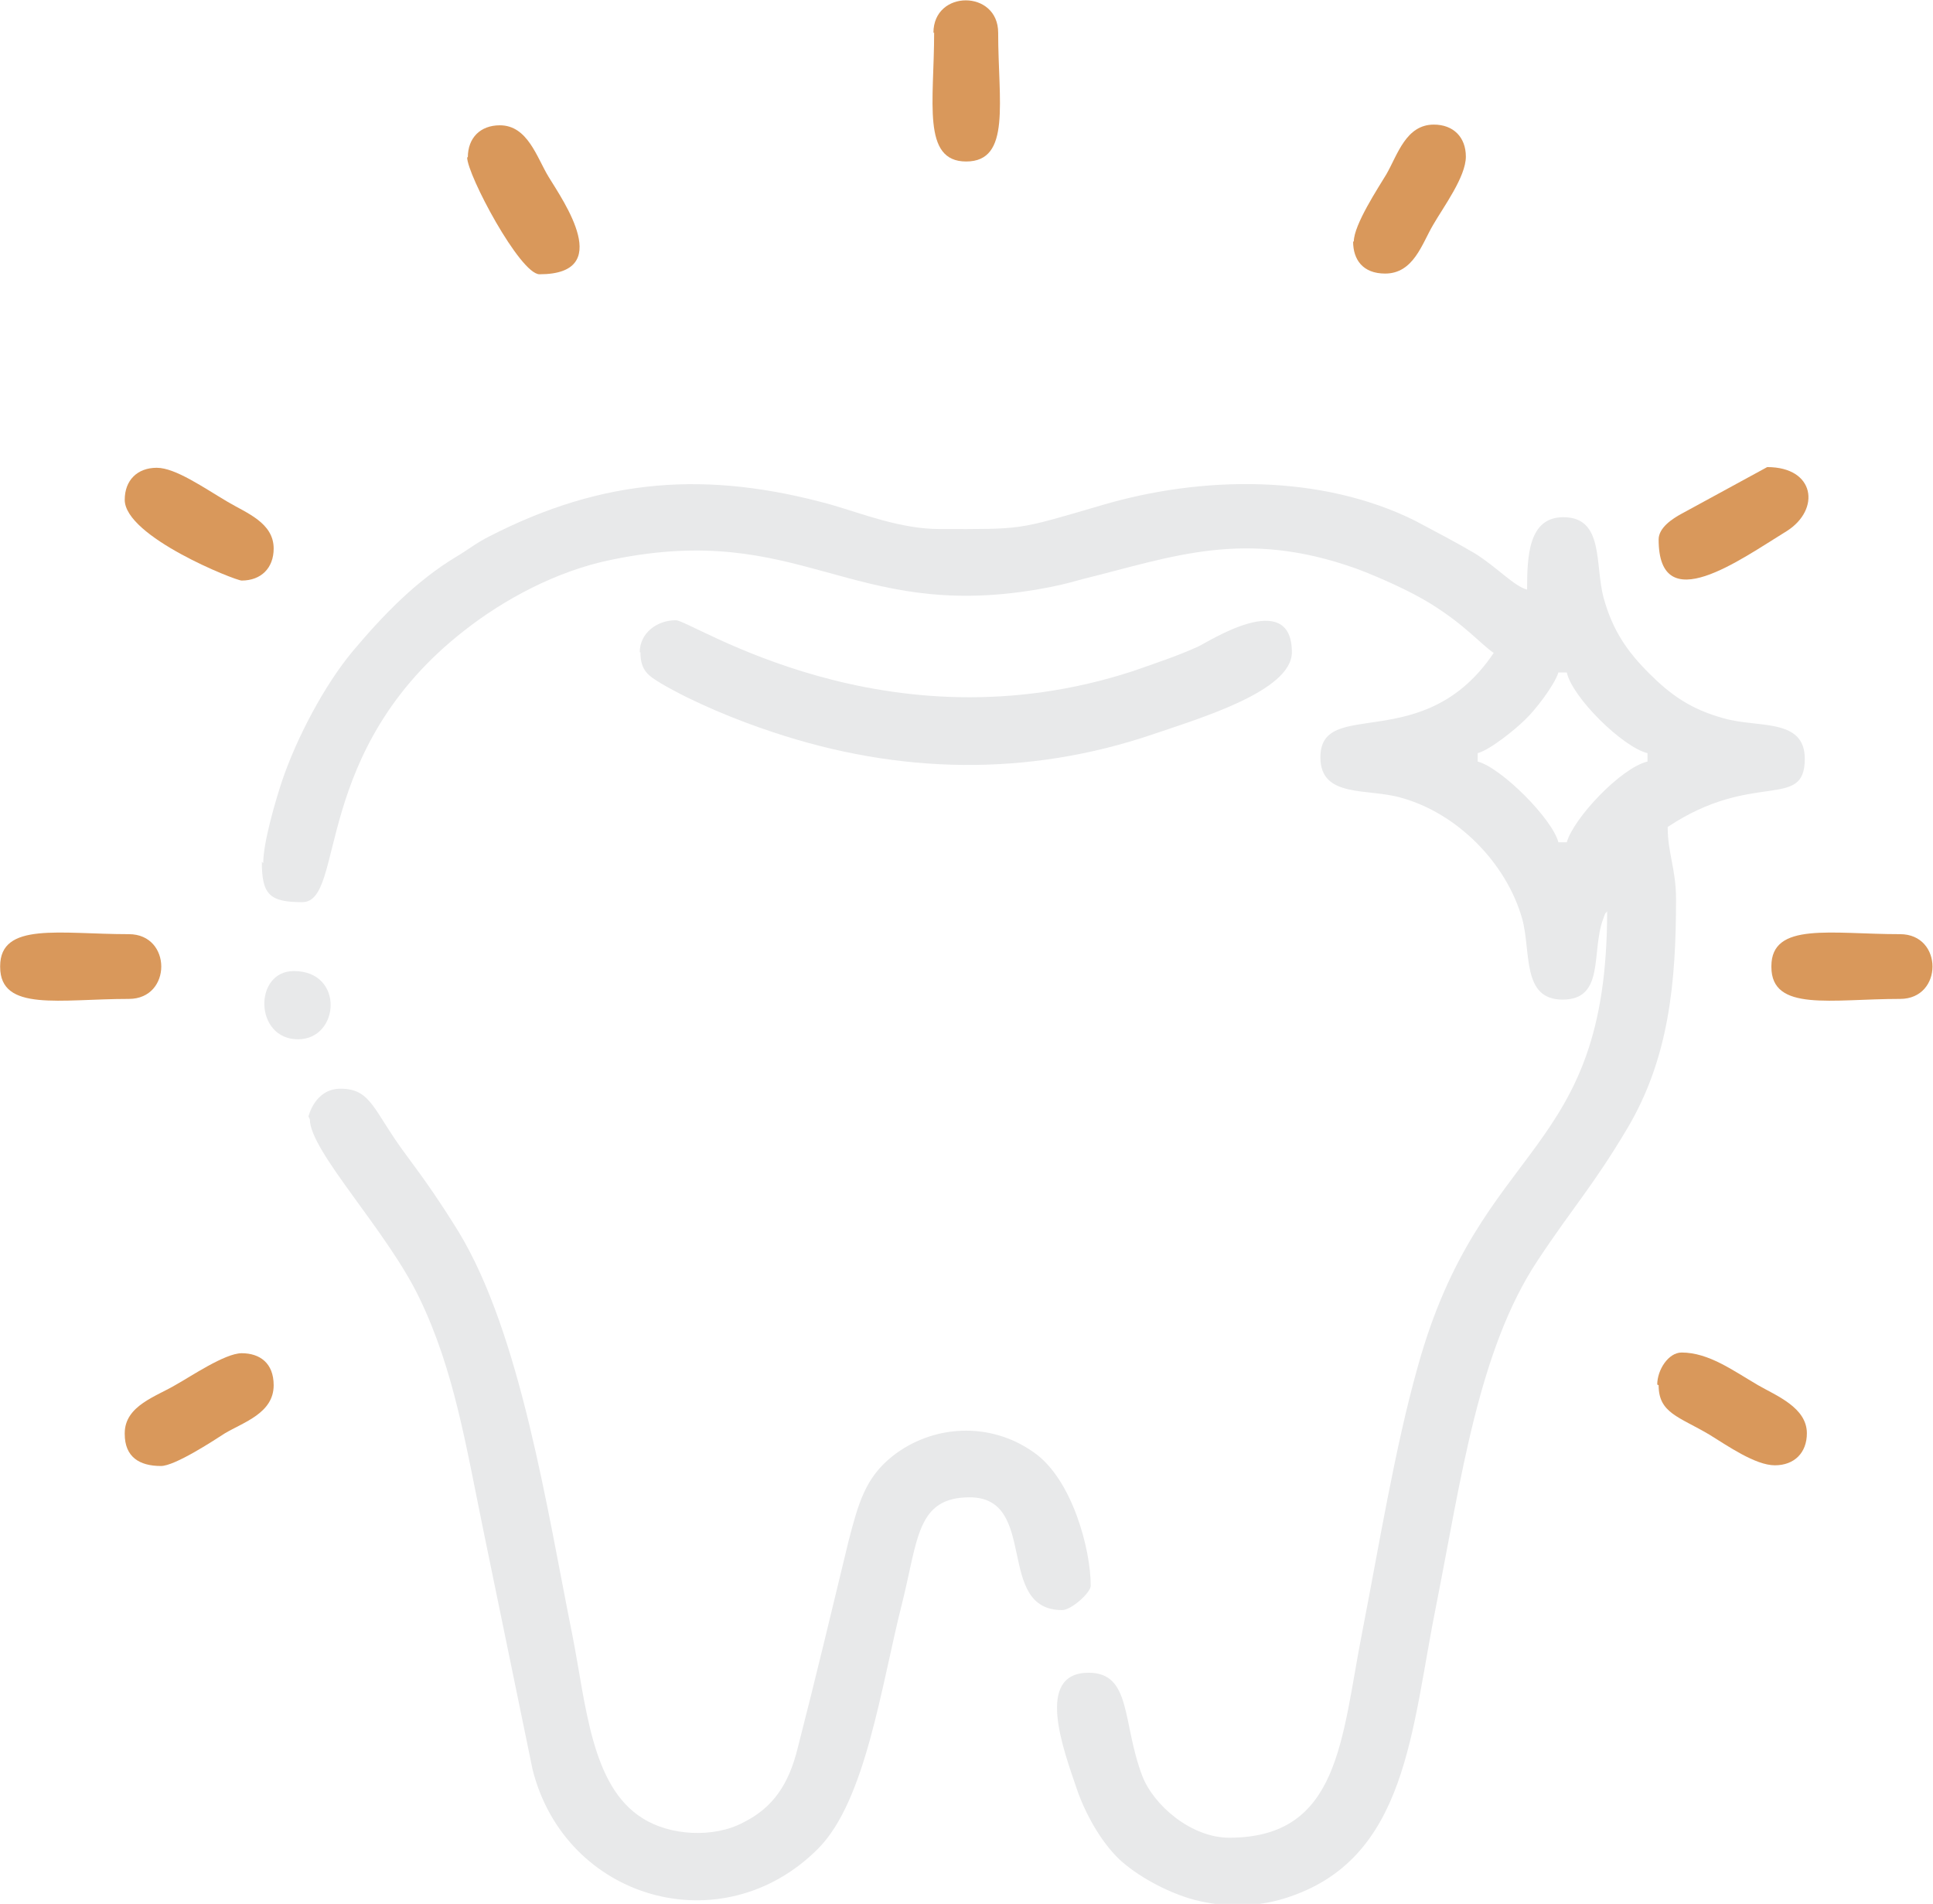 <?xml version="1.0" encoding="UTF-8"?>
<!DOCTYPE svg PUBLIC "-//W3C//DTD SVG 1.1//EN" "http://www.w3.org/Graphics/SVG/1.1/DTD/svg11.dtd">
<!-- Creator: CorelDRAW 2021 (64-Bit) -->
<svg xmlns="http://www.w3.org/2000/svg" xml:space="preserve" width="14.396mm" height="14.176mm" version="1.1" style="shape-rendering:geometricPrecision; text-rendering:geometricPrecision; image-rendering:optimizeQuality; fill-rule:evenodd; clip-rule:evenodd"
viewBox="0 0 27.77 27.35"
 xmlns:xlink="http://www.w3.org/1999/xlink"
 xmlns:xodm="http://www.corel.com/coreldraw/odm/2003">
 <defs>
  <style type="text/css">
   <![CDATA[
    .fil1 {fill:#D9985B}
    .fil0 {fill:#E8E9EA}
   ]]>
  </style>
 </defs>
 <g id="Layer_x0020_1">
  <g id="_1661606301376">
   <path class="fil0" d="M21.23 10.82c0.18,-0.05 0.54,-0.34 0.68,-0.48 0.14,-0.13 0.42,-0.49 0.48,-0.68l0.12 0c0.08,0.36 0.8,1.07 1.16,1.16l0 0.12c-0.38,0.09 -1.06,0.81 -1.16,1.16l-0.12 0c-0.09,-0.34 -0.82,-1.07 -1.16,-1.16l0 -0.12zm-17.47 1.56c0,0.47 0.11,0.58 0.58,0.58 0.63,0 0.11,-2.18 2.34,-3.91 0.55,-0.43 1.31,-0.85 2.11,-1.01 2.71,-0.56 3.42,0.88 6.1,0.43 0.29,-0.05 0.41,-0.08 0.66,-0.15 1.3,-0.32 2.32,-0.73 3.94,-0.15 0.32,0.12 0.77,0.32 1.06,0.5 0.5,0.31 0.71,0.57 0.91,0.71 -1,1.49 -2.49,0.62 -2.49,1.5 0,0.59 0.68,0.44 1.16,0.58 0.8,0.22 1.51,0.93 1.74,1.74 0.13,0.48 -0.01,1.16 0.58,1.16 0.61,0 0.41,-0.68 0.58,-1.15 0.05,-0.14 0.02,-0.06 0.06,-0.12 0,3.56 -1.81,3.26 -2.72,6.54 -0.33,1.17 -0.56,2.59 -0.8,3.82 -0.3,1.53 -0.32,2.95 -1.91,2.95 -0.55,0 -1.09,-0.47 -1.25,-0.89 -0.29,-0.76 -0.15,-1.48 -0.77,-1.48 -0.78,0 -0.36,1.11 -0.17,1.67 0.12,0.35 0.34,0.75 0.61,1.01 0.26,0.24 0.65,0.45 1,0.56 0.43,0.13 0.94,0.14 1.38,0 1.77,-0.55 1.81,-2.42 2.18,-4.24 0.35,-1.77 0.6,-3.64 1.45,-4.92 0.53,-0.8 0.79,-1.06 1.29,-1.9 0.6,-1.01 0.7,-2.1 0.7,-3.29 0,-0.44 -0.12,-0.66 -0.12,-1.04 1.23,-0.82 1.97,-0.23 1.97,-0.98 0,-0.59 -0.68,-0.44 -1.16,-0.58 -0.48,-0.13 -0.77,-0.34 -1.08,-0.65 -0.31,-0.31 -0.52,-0.61 -0.65,-1.08 -0.13,-0.48 0.01,-1.16 -0.58,-1.16 -0.5,0 -0.52,0.56 -0.52,1.04 -0.19,-0.05 -0.43,-0.32 -0.75,-0.52 -0.29,-0.17 -0.56,-0.31 -0.86,-0.47 -1.35,-0.67 -3.06,-0.65 -4.51,-0.22 -1.23,0.36 -1.11,0.34 -2.32,0.34 -0.56,0 -1.11,-0.22 -1.56,-0.35 -1.77,-0.49 -3.27,-0.39 -4.92,0.46 -0.18,0.09 -0.3,0.19 -0.47,0.29 -0.58,0.35 -1.05,0.84 -1.48,1.35 -0.41,0.49 -0.81,1.25 -1.02,1.87 -0.09,0.27 -0.27,0.88 -0.27,1.18z"/>
   <path class="fil0" d="M4.45 16.08c0,0.46 1.12,1.61 1.58,2.58 0.49,1.02 0.66,2.09 0.91,3.31l0.71 3.45c0.47,1.87 2.72,2.52 4.1,1.14 0.69,-0.69 0.91,-2.35 1.21,-3.53 0.23,-0.92 0.21,-1.52 0.97,-1.52 1,0 0.36,1.62 1.33,1.62 0.13,0 0.41,-0.25 0.41,-0.35 0,-0.53 -0.27,-1.53 -0.81,-1.91 -0.64,-0.46 -1.47,-0.4 -2.04,0.05 -0.39,0.31 -0.49,0.68 -0.63,1.22 -0.24,0.99 -0.47,1.96 -0.73,2.97 -0.13,0.53 -0.36,0.86 -0.78,1.07 -0.43,0.23 -1.06,0.19 -1.45,-0.06 -0.74,-0.46 -0.81,-1.63 -1.01,-2.64 -0.36,-1.79 -0.74,-4.31 -1.63,-5.78 -0.26,-0.42 -0.46,-0.71 -0.75,-1.1 -0.48,-0.64 -0.5,-0.96 -0.95,-0.96 -0.37,0 -0.46,0.4 -0.46,0.4z"/>
   <path class="fil0" d="M9.2 9.37c0,0.27 0.12,0.34 0.3,0.45 0.46,0.27 1.09,0.53 1.61,0.7 1.8,0.6 3.65,0.64 5.45,0.03 0.67,-0.23 2,-0.62 2,-1.18 0,-0.94 -1.23,-0.13 -1.35,-0.08 -0.31,0.14 -0.59,0.23 -0.93,0.35 -3.55,1.16 -6.35,-0.73 -6.57,-0.73 -0.28,0 -0.52,0.19 -0.52,0.46z"/>
   <path class="fil1" d="M23.83 19.9c0,0.4 0.29,0.45 0.73,0.71 0.26,0.16 0.66,0.44 0.94,0.44 0.28,0 0.46,-0.18 0.46,-0.46 0,-0.37 -0.44,-0.54 -0.7,-0.69 -0.36,-0.21 -0.71,-0.47 -1.1,-0.47 -0.19,0 -0.35,0.25 -0.35,0.46z"/>
   <path class="fil1" d="M1.79 20.6c0,0.33 0.21,0.46 0.52,0.46 0.2,0 0.75,-0.36 0.92,-0.47 0.27,-0.16 0.7,-0.29 0.7,-0.69 0,-0.32 -0.2,-0.46 -0.46,-0.46 -0.24,0 -0.74,0.34 -0.94,0.45 -0.28,0.17 -0.74,0.3 -0.74,0.7z"/>
   <path class="fil1" d="M19.44 3.47c0,0.26 0.14,0.46 0.46,0.46 0.41,0 0.53,-0.43 0.69,-0.7 0.15,-0.26 0.47,-0.69 0.47,-0.98 0,-0.28 -0.18,-0.46 -0.46,-0.46 -0.4,0 -0.52,0.43 -0.68,0.71 -0.12,0.2 -0.47,0.73 -0.47,0.97z"/>
   <path class="fil1" d="M23.83 7.75c0,1.15 1.17,0.29 1.84,-0.12 0.49,-0.31 0.41,-0.92 -0.28,-0.92l-1.23 0.67c-0.13,0.07 -0.33,0.2 -0.33,0.37z"/>
   <path class="fil1" d="M6.71 2.26c0,0.25 0.76,1.68 1.04,1.68 1.08,0 0.35,-1.04 0.13,-1.4 -0.17,-0.28 -0.3,-0.74 -0.7,-0.74 -0.28,0 -0.46,0.18 -0.46,0.46z"/>
   <path class="fil1" d="M1.79 7.18c0,0.53 1.59,1.16 1.68,1.16 0.28,0 0.46,-0.18 0.46,-0.46 0,-0.37 -0.39,-0.51 -0.66,-0.67 -0.34,-0.2 -0.75,-0.49 -1.02,-0.49 -0.28,0 -0.46,0.18 -0.46,0.46z"/>
   <path class="fil1" d="M-0 13.89c0,0.65 0.86,0.46 1.85,0.46 0.62,0 0.62,-0.93 0,-0.93 -0.99,0 -1.85,-0.18 -1.85,0.46z"/>
   <path class="fil1" d="M25.45 13.89c0,0.65 0.86,0.46 1.85,0.46 0.62,0 0.62,-0.93 0,-0.93 -0.99,0 -1.85,-0.18 -1.85,0.46z"/>
   <path class="fil1" d="M13.42 0.47c0,0.99 -0.18,1.85 0.46,1.85 0.65,0 0.46,-0.86 0.46,-1.85 0,-0.62 -0.93,-0.62 -0.93,0z"/>
   <path class="fil0" d="M4.28 14.93c0.6,0 0.67,-0.98 -0.06,-0.98 -0.58,0 -0.57,0.98 0.06,0.98z"/>
  </g>
 </g>
</svg>
